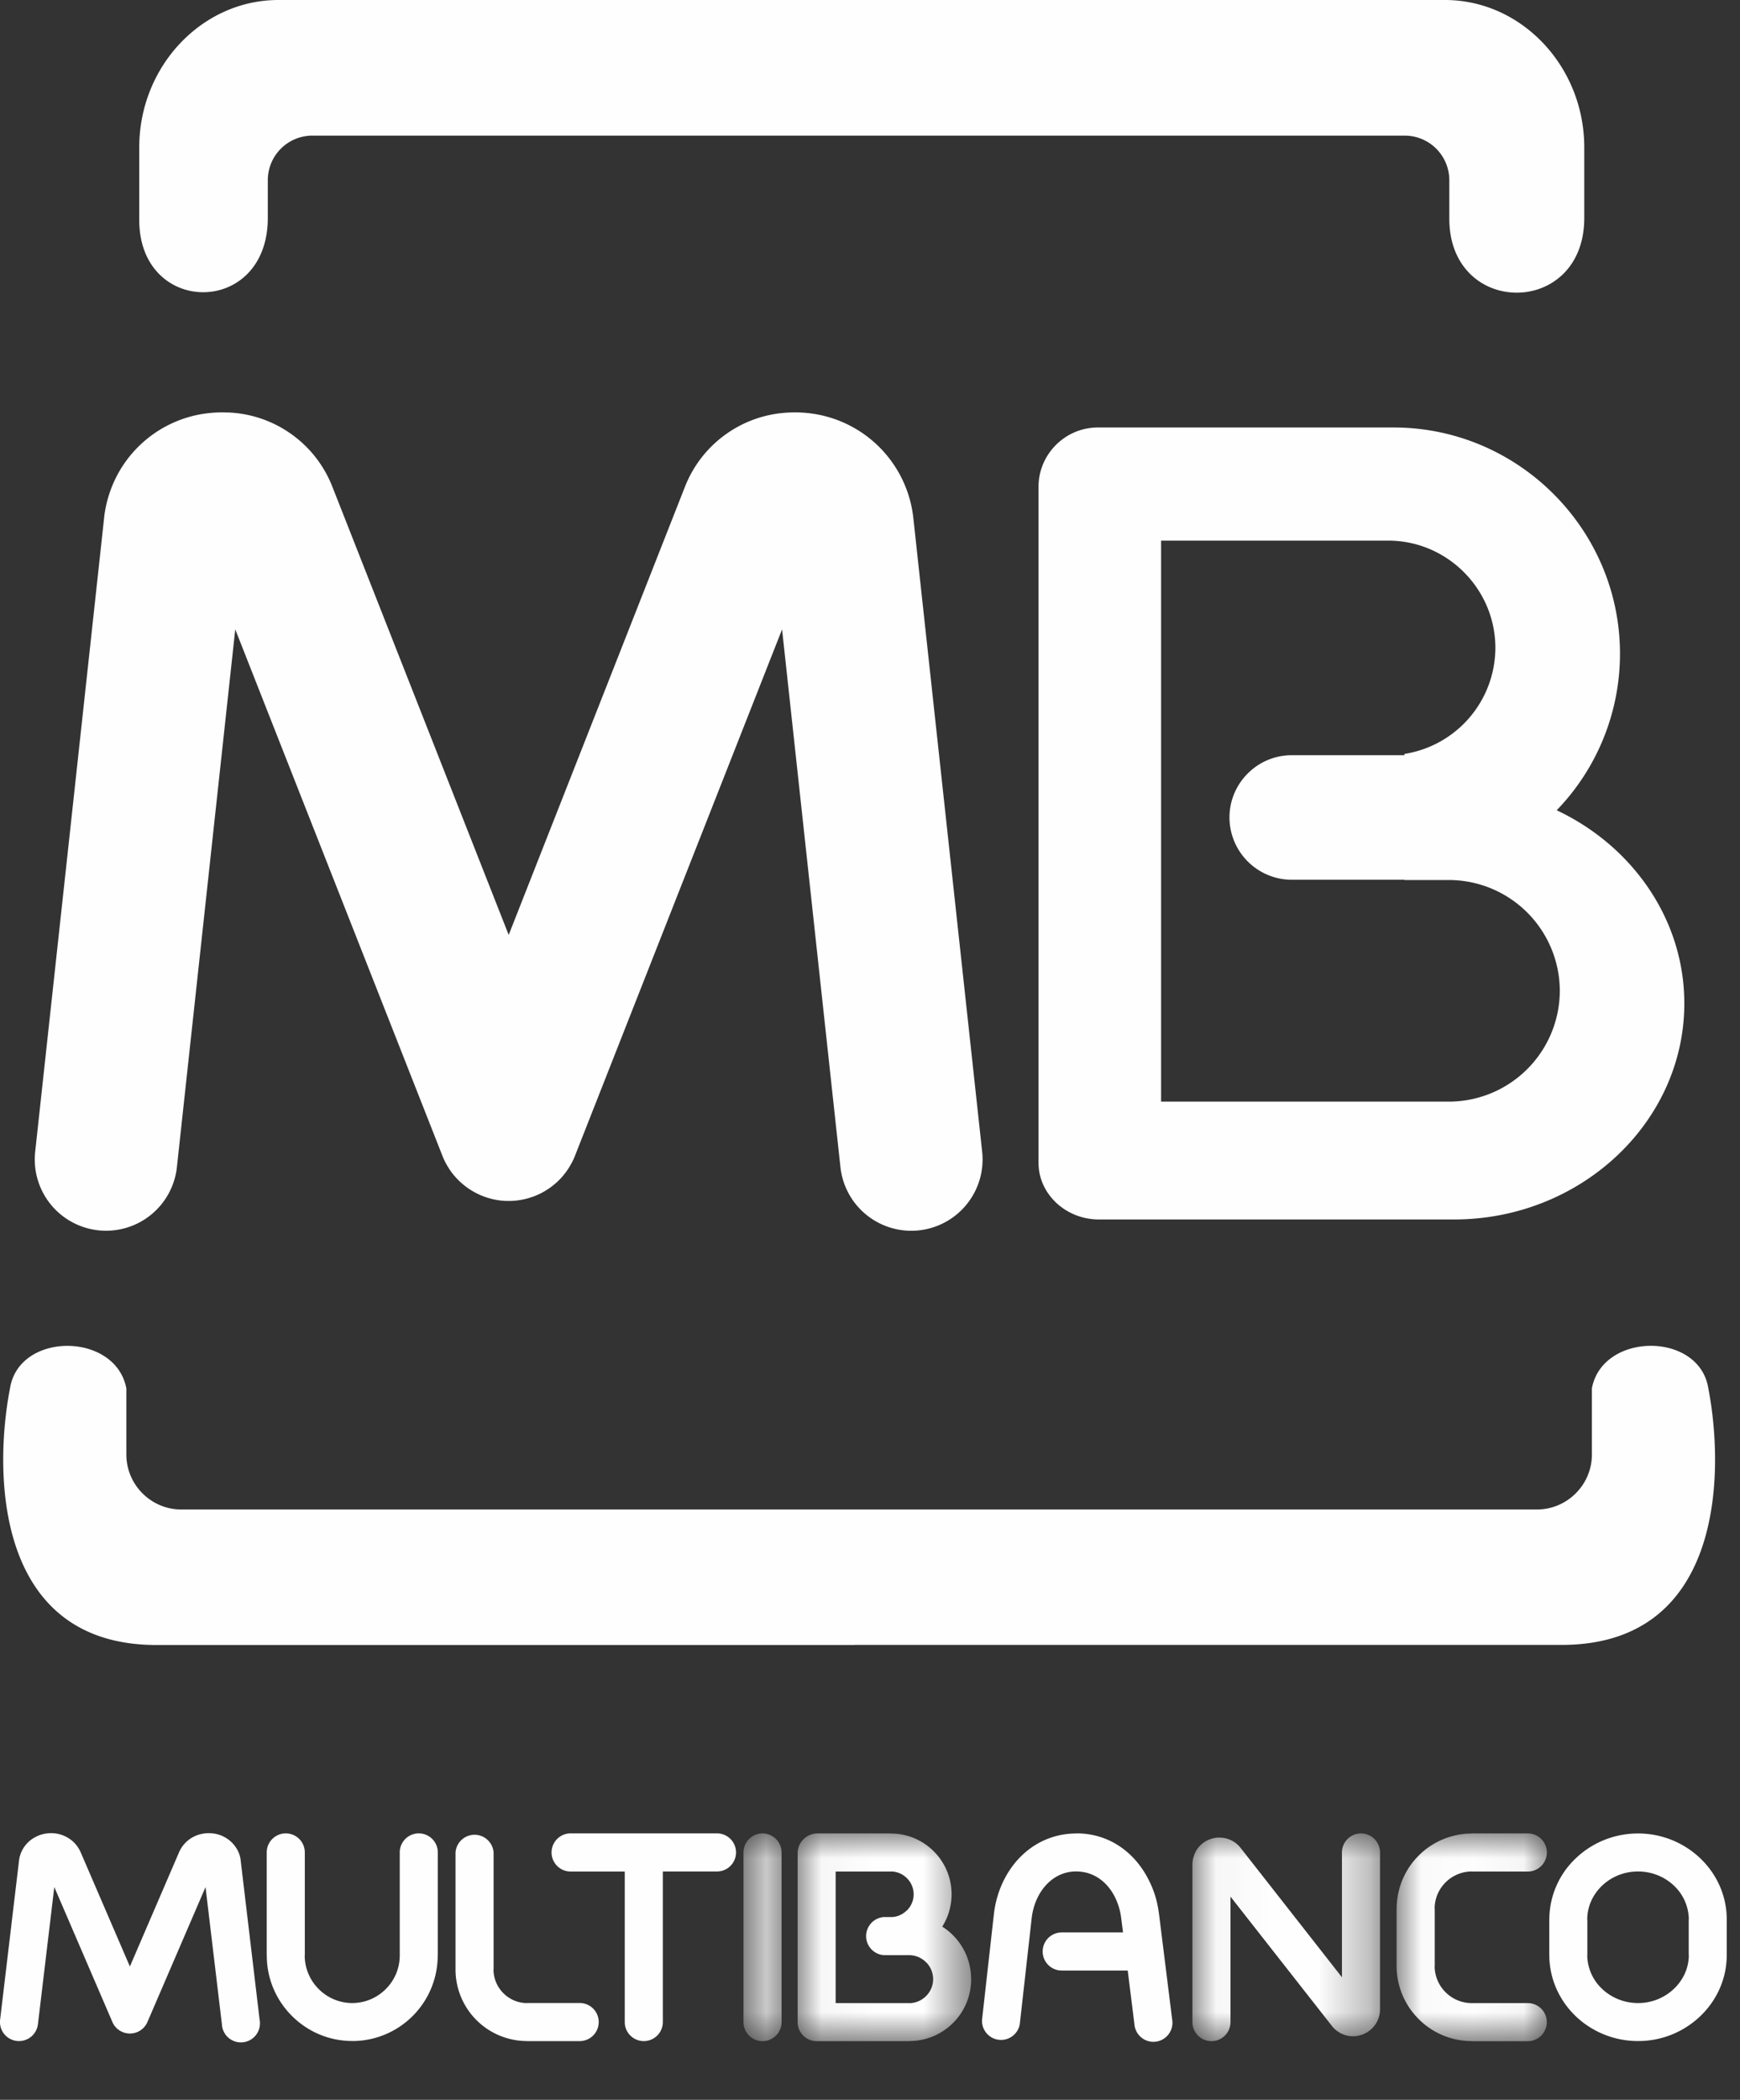 <svg width="34" height="41" xmlns="http://www.w3.org/2000/svg" xmlns:xlink="http://www.w3.org/1999/xlink"><rect width="100%" height="100%" fill="#333333" stroke="none"/><defs><path id="a" d="M.056.01H.8v4.057H.056z"/><path id="c" d="M.036.01h3.666v4.057H.036z"/><path id="e" d="M.02.01h2.936v4.057H.02z"/><path id="g" d="M.037.01H3.43v4.057H.037z"/></defs><g fill="none" fill-rule="evenodd"><path d="M30.479 19.347a2.17 2.17 0 01-2.164 2.163h-5.627V10.556h4.437c1.152 0 2.095.943 2.095 2.095a2.103 2.103 0 01-1.777 2.07v.025H25.24c-.67 0-1.216.547-1.216 1.216a1.22 1.22 0 001.216 1.216h2.203v.005h.872a2.17 2.17 0 012.164 2.164m-3.247-11h-5.779c-.637 0-1.16.521-1.16 1.158v13.2c0 .608.532 1.106 1.18 1.106h6.939c2.476 0 4.5-1.898 4.5-4.218 0-1.645-1.019-3.078-2.494-3.772a4.397 4.397 0 001.237-3.056c0-2.43-1.99-4.418-4.423-4.418M6.883 39.854v-.001a1.67 1.67 0 001.67-1.669h.002V36.17a.372.372 0 00-.744 0v2.012a.922.922 0 01-.272.655.925.925 0 01-.655.274v-.002h-.001v.002a.925.925 0 01-.655-.273.927.927 0 01-.274-.656h.002V36.17a.372.372 0 10-.744 0v2.012h.001c0 .46.187.877.49 1.179.302.303.72.491 1.18.491v.001zm4.444 0a.371.371 0 100-.744h-1.028v.002a.653.653 0 01-.462-.193.655.655 0 01-.194-.463h.002v-2.285a.373.373 0 00-.744 0v2.285a1.397 1.397 0 001.398 1.397v.001h1.028zM1.925 24.023a1.392 1.392 0 001.532-1.237l1.14-10.497 4.046 10.274.008.02.001.004.008.018.008.018.006.015.008.016.008.016.004.01.014.025v.003l.013.022.007.012c.043.077.092.147.147.213l.005.005.04.046h.002c.01.013.022.024.033.036l.035.033v.001l.047.041.005.004c.065.055.136.105.213.148l.012.007.021.012.003.001.026.013.009.005.017.008.015.007.015.007.018.008.018.007.005.002.019.008c.15.058.304.09.456.095h.101a1.38 1.38 0 00.409-.078l.01-.003.019-.007.012-.004.007-.003.013-.005.014-.006.015-.007.017-.007.015-.007.017-.007.015-.008.011-.005.025-.013.027-.015.006-.003c.088-.05.168-.107.24-.171l.022-.019.003-.003a1.38 1.38 0 00.282-.369l.005-.007.01-.02.005-.01.01-.02.006-.013.01-.021.001-.006.01-.021.011-.027v-.001l.004-.01 4.041-10.264 1.14 10.497a1.392 1.392 0 102.77-.294l-1.345-12.376-.001-.003v-.006a2.313 2.313 0 00-1.989-2.033h-.002a2.303 2.303 0 00-.427-.019h-.006a2.286 2.286 0 00-2.04 1.455L9.94 18.255 6.497 9.51a2.284 2.284 0 00-2.039-1.456v.001h-.005a2.385 2.385 0 00-.428.018h-.002A2.305 2.305 0 002.124 9.68a2.309 2.309 0 00-.09.428v.008L.687 22.492a1.392 1.392 0 001.237 1.531M.328 39.851a.373.373 0 00.413-.325l.32-2.68 1.136 2.637a.373.373 0 00.683 0l1.136-2.636.32 2.679a.372.372 0 10.737-.088l-.37-3.11v-.003a.539.539 0 00-.078-.228.625.625 0 00-.464-.298H4.16l-.003-.001-.027-.002h-.003a.612.612 0 00-.19.014.614.614 0 00-.436.352l-.963 2.235-.964-2.235-.02-.041a.632.632 0 00-.12-.157.643.643 0 00-.519-.165l-.004.001H.909a.612.612 0 00-.211.067.597.597 0 00-.326.46l-.37 3.111a.372.372 0 00.326.413m12.252.003a.372.372 0 00.372-.372v-2.94h1.058a.372.372 0 100-.744h-2.86a.372.372 0 000 .745h1.058v2.94c0 .205.167.371.372.371" fill="#FEFEFE"/><g transform="translate(14.472 35.788)"><mask id="b" fill="#fff"><use xlink:href="#a"/></mask><path d="M.056.383v3.312a.372.372 0 10.744 0V.383a.372.372 0 10-.744 0" fill="#FEFEFE" mask="url(#b)"/></g><path d="M20.374 38.104c0 .206.167.372.372.372h1.29l.131 1.051a.372.372 0 10.738-.09l-.258-2.068v-.003c-.001-.012-.004-.023-.006-.035a1.923 1.923 0 00-.192-.618c-.268-.538-.77-.915-1.414-.915h-.004v.002a1.521 1.521 0 00-.69.163c-.512.26-.85.8-.92 1.41l-.232 2.068a.372.372 0 00.738.082l.232-2.068c.042-.366.233-.684.518-.83a.768.768 0 01.354-.084v.001h.004c.338 0 .605.207.752.502a1.276 1.276 0 01.122.412v.003l.035.273h-1.198a.372.372 0 00-.372.372" fill="#FEFEFE"/><g transform="translate(23.264 35.788)"><mask id="d" fill="#fff"><use xlink:href="#c"/></mask><path d="M3.35 3.942a.282.282 0 00.03-.012l.001-.001.004-.002a.477.477 0 00.122-.074.522.522 0 00.195-.408V.383a.372.372 0 10-.744 0V2.82L.978.294A.522.522 0 00.584.093H.575a.495.495 0 00-.09.004v.001H.483A.486.486 0 00.392.12.523.523 0 00.1.364v.001C.089.39.078.412.071.432v.001a.552.552 0 00-.035.184v3.078a.372.372 0 10.744 0v-2.45l1.981 2.524.004.006v.001l.013.014a.548.548 0 00.17.13.52.52 0 00.398.022h.004z" fill="#FEFEFE" mask="url(#d)"/></g><g transform="translate(27.27 35.788)"><mask id="f" fill="#fff"><use xlink:href="#e"/></mask><path d="M1.488.755h1.096a.372.372 0 100-.744H1.488v.002A1.469 1.469 0 00.021 1.479H.02V2.6c.001.404.165.77.43 1.035.265.266.633.431 1.037.431v.002h1.096a.372.372 0 100-.744H1.488a.722.722 0 01-.511-.212.722.722 0 01-.214-.512h.002V1.48H.763A.72.72 0 01.976.968a.724.724 0 01.511-.214h.001z" fill="#FEFEFE" mask="url(#f)"/></g><path d="M33 38.173c0 .254-.11.487-.288.657a1.01 1.01 0 01-.703.281h-.002c-.275 0-.524-.107-.705-.28a.917.917 0 01-.287-.657h.002v-.694h-.002c0-.255.11-.488.287-.658.18-.173.43-.28.704-.28h.002c.275 0 .524.107.705.28a.92.92 0 01.287.657h-.002v.694H33zm-.992-2.373v-.002h-.002v.002c-.474 0-.905.187-1.218.488a1.648 1.648 0 00-.514 1.191h-.001v.694h.001c0 .466.197.888.513 1.192.313.3.745.488 1.22.488v.001h.002v-.001a1.75 1.75 0 001.217-.488c.318-.304.515-.726.515-1.192v-.694c0-.466-.197-.887-.514-1.191a1.758 1.758 0 00-1.22-.488z" fill="#FEFEFE"/><g transform="translate(15.549 35.788)"><mask id="h" fill="#fff"><use xlink:href="#g"/></mask><path d="M2.171.884a.442.442 0 01.133.314h-.001V1.2h.001c0 .122-.05.233-.131.314H2.17a.446.446 0 01-.28.13h-.169a.373.373 0 000 .744h.495c.127 0 .245.053.33.138l.015.014a.469.469 0 01.124.315h-.001v.001h.001a.465.465 0 01-.138.33.467.467 0 01-.33.139v-.001H.78V.755h1.078V.754c.122 0 .233.05.313.13zM1.858.011H.424v.001H.4A.38.38 0 00.157.12L.153.123A.38.38 0 00.037.4v3.295c0 .205.166.372.37.372h1.811v-.002a1.207 1.207 0 001.21-1.21h.002v-.001h-.003a1.21 1.21 0 00-.564-1.023c.115-.183.182-.4.182-.632h.002-.002c0-.328-.133-.624-.347-.838a1.183 1.183 0 00-.84-.348V.01z" fill="#FEFEFE" mask="url(#h)"/></g><path d="M16.7 32.118h13.815c3.155 0 3.187-3.354 2.866-5.01-.176-1.111-2.067-1.102-2.275 0v1.293c0 .59-.484 1.073-1.074 1.073H3.542c-.59 0-1.073-.483-1.073-1.073V27.11c-.208-1.103-2.099-1.113-2.274 0-.321 1.655-.29 5.01 2.865 5.01H16.7zM6.93 0h21.305c1.496 0 2.722 1.296 2.722 2.88v1.376c0 1.946-2.637 1.939-2.637.014v-.753a.872.872 0 00-.87-.869H6.102a.871.871 0 00-.869.87v.736c0 1.936-2.512 1.922-2.512.042V2.88C2.72 1.296 3.946 0 5.44 0h1.49z" fill="#FEFEFE"/></g></svg>